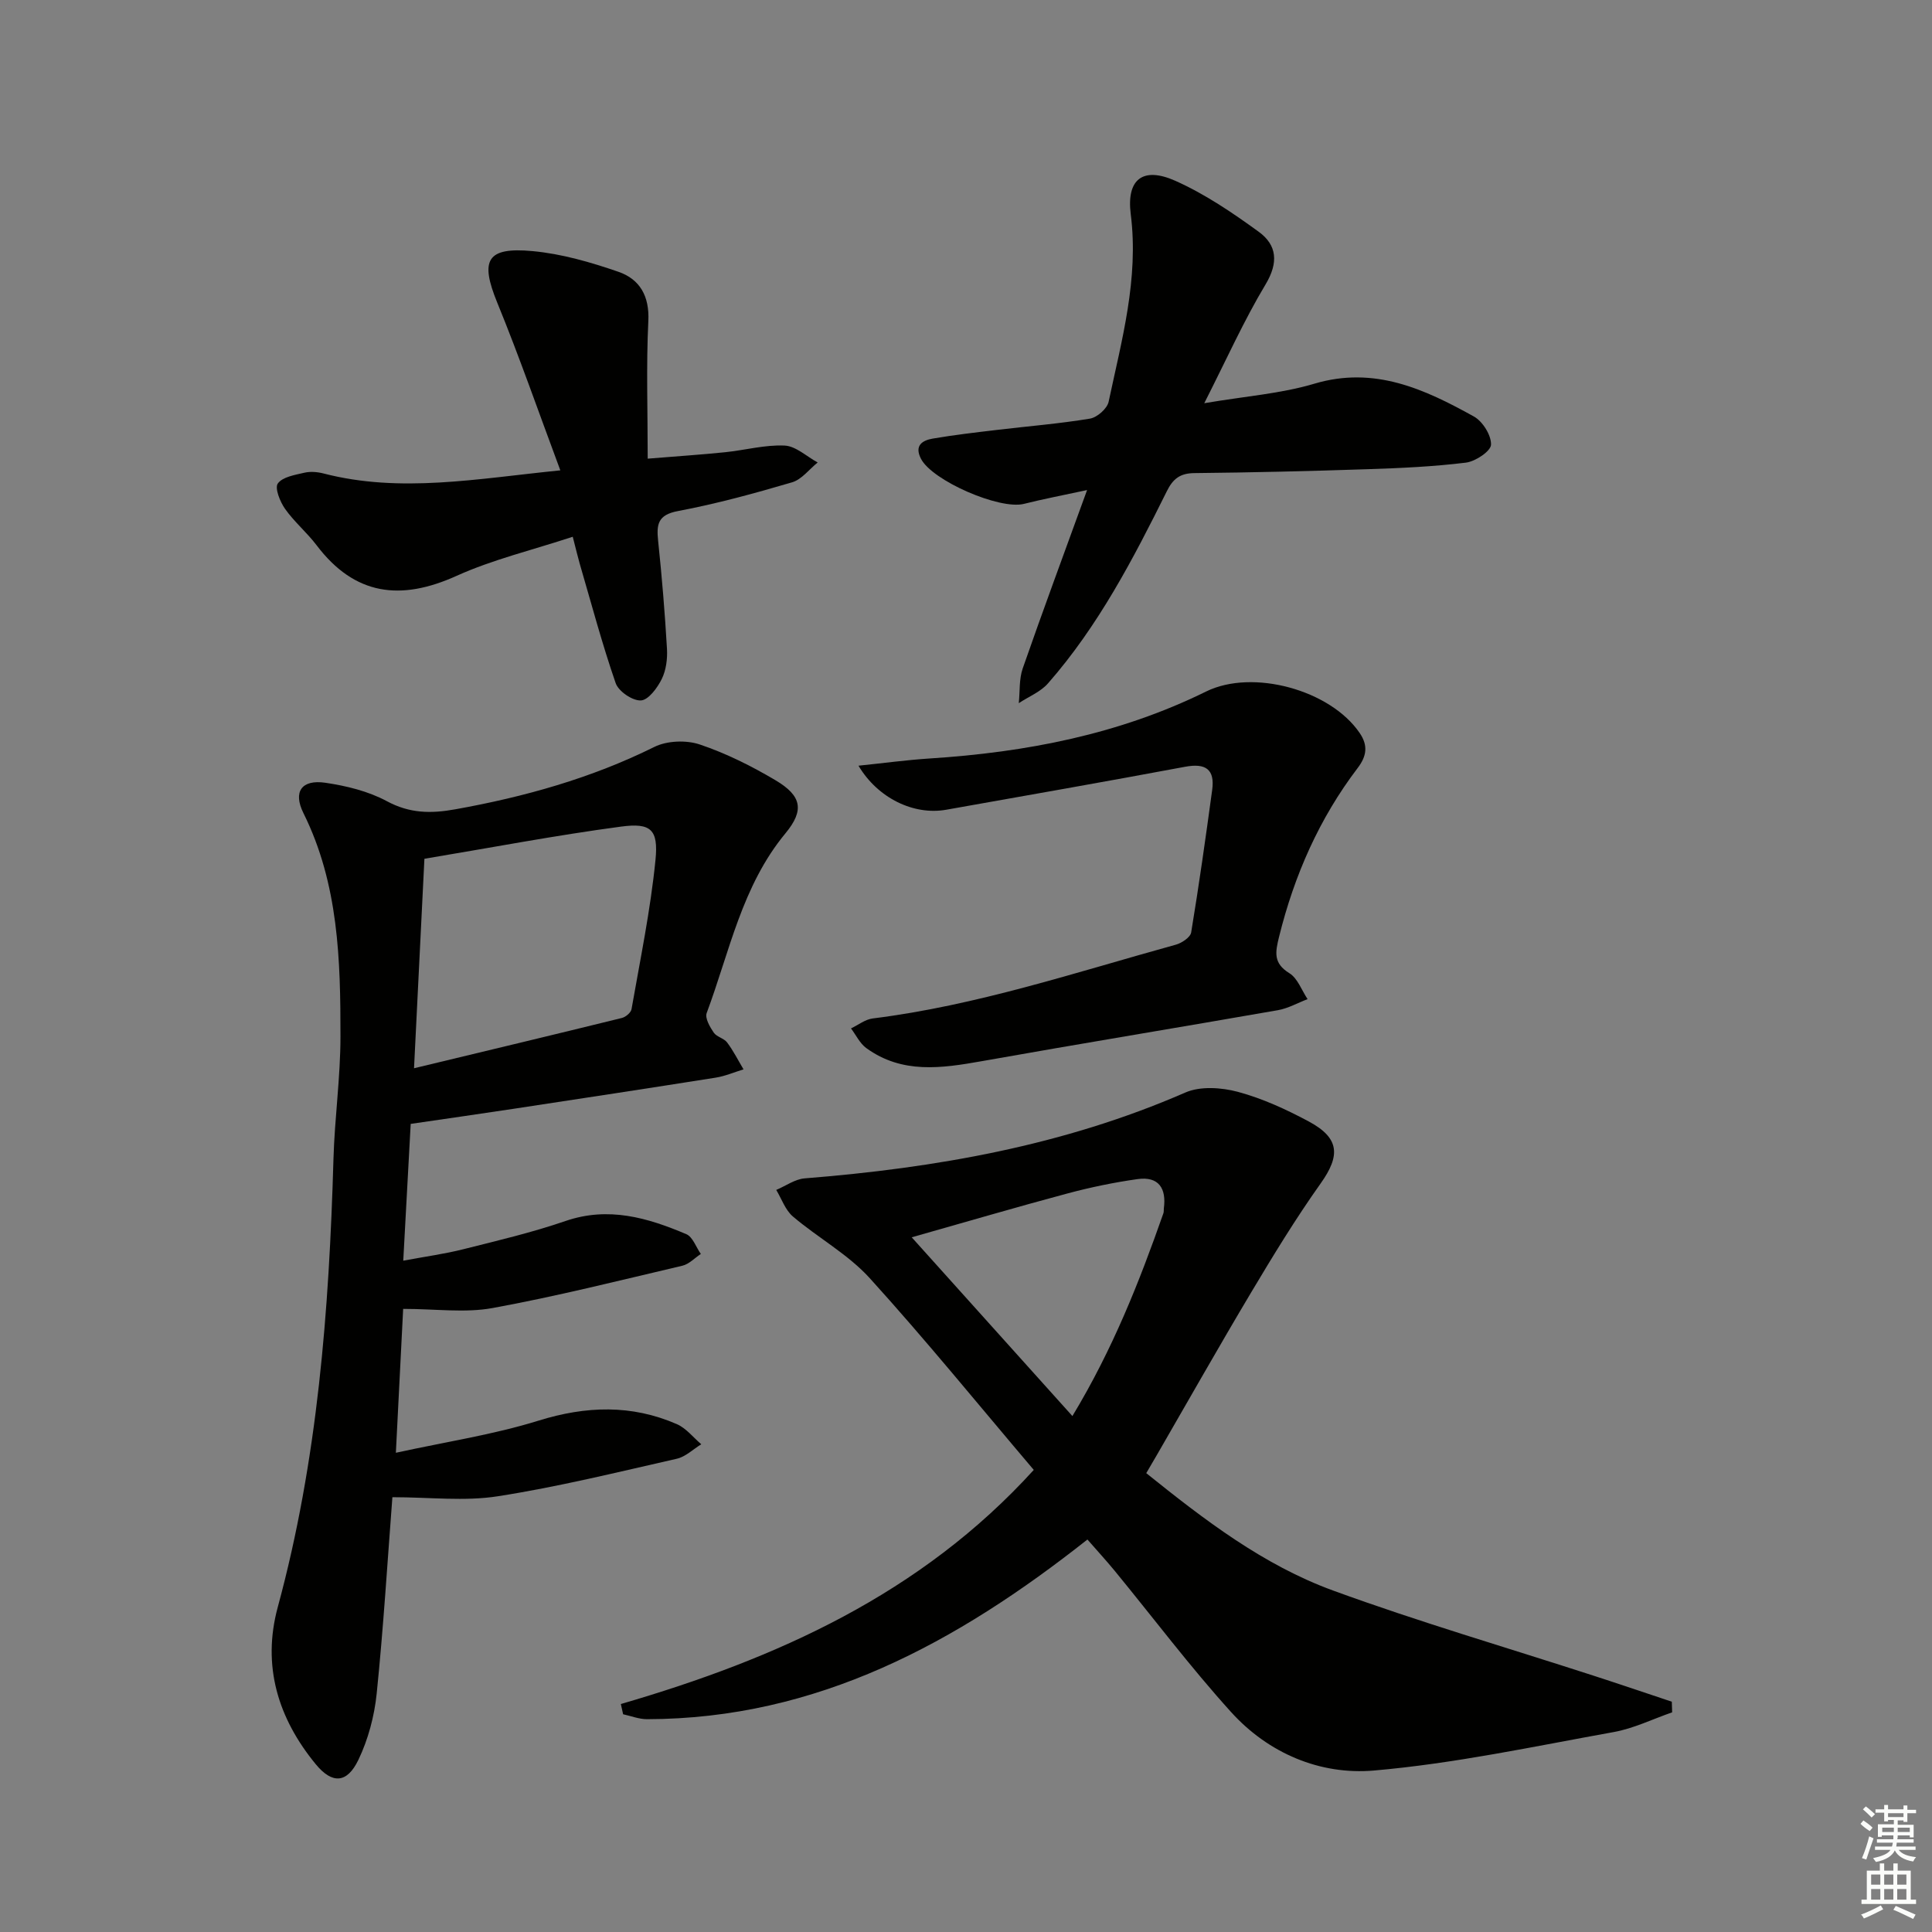 <svg enable-background="new 0 0 400 400" viewBox="0 0 400 400" xmlns="http://www.w3.org/2000/svg"><rect x="0" y="0" width="400" height="400" fill="#808080" stroke="none"/><g fill="#010100"><path d="m128.54 352.8c32.19-9.38 62.07-22.7 85.49-48.47-11.42-13.45-22.33-26.88-33.95-39.69-4.51-4.97-10.72-8.36-15.91-12.77-1.58-1.34-2.33-3.64-3.46-5.51 1.96-.82 3.87-2.23 5.88-2.39 27.12-2.16 53.64-6.79 78.81-17.77 3.11-1.36 7.49-1.06 10.91-.14 5.08 1.37 10.02 3.64 14.68 6.14 6.39 3.44 6.54 7.05 2.43 12.83-5.16 7.26-9.81 14.89-14.38 22.55-6.64 11.13-13.02 22.42-19.51 33.64-.66 1.14-1.33 2.27-2.21 3.78 12.01 9.65 24.21 19.02 38.67 24.3 17.74 6.48 35.9 11.78 53.87 17.61 5.44 1.76 10.85 3.6 16.27 5.41.02.73.05 1.47.07 2.2-4.04 1.4-7.98 3.35-12.13 4.09-16.49 2.97-32.97 6.52-49.62 7.96-11.13.96-21.84-3.56-29.58-12.12-8.47-9.36-16.09-19.49-24.11-29.26-1.77-2.15-3.66-4.2-5.62-6.45-27.03 21.35-55.94 37.14-91.18 37.2-1.65 0-3.3-.66-4.95-1.02-.16-.69-.32-1.41-.47-2.12zm93.49-59.62c8.36-13.84 13.86-27.8 18.84-41.99.11-.3.05-.66.09-.99.56-4.16-1.05-6.69-5.44-6.08-4.89.69-9.77 1.7-14.54 2.98-10.48 2.8-20.89 5.87-32.22 9.07 11.34 12.62 22.05 24.53 33.27 37.01z"/><path d="m81.24 309.98c-1.01 13.19-1.85 26.95-3.25 40.65-.48 4.68-1.76 9.5-3.79 13.73-2.34 4.87-5.41 5.06-8.83.9-7.81-9.51-11.16-20.37-7.86-32.53 8.26-30.39 10.63-61.47 11.53-92.77.24-8.46 1.45-16.91 1.45-25.37.01-15.78-.37-31.55-7.66-46.23-2.22-4.47-.36-7.01 4.52-6.3 4.36.64 8.9 1.75 12.73 3.81 4.75 2.56 9.14 2.6 14.23 1.68 14.29-2.57 28.07-6.42 41.15-12.9 2.63-1.31 6.62-1.46 9.43-.51 5.45 1.83 10.72 4.47 15.68 7.41 5.41 3.21 6.01 6.19 2.05 10.98-9.02 10.89-11.57 24.52-16.31 37.21-.39 1.05.66 2.87 1.46 4.05.6.89 2.11 1.16 2.77 2.04 1.3 1.73 2.28 3.7 3.4 5.57-1.93.59-3.82 1.41-5.79 1.72-13.9 2.2-27.82 4.32-41.73 6.43-7.02 1.07-14.05 2.06-21.39 3.14-.51 9.35-1 18.41-1.54 28.32 4.53-.85 8.56-1.39 12.47-2.38 7.08-1.78 14.22-3.46 21.11-5.83 8.9-3.06 17.01-.68 25.02 2.72 1.34.57 2.02 2.69 3.01 4.1-1.27.83-2.43 2.1-3.81 2.43-13.08 3.07-26.13 6.36-39.33 8.77-5.7 1.04-11.76.17-18.49.17-.43 8.52-.94 18.52-1.51 29.79 10.34-2.26 20.16-3.74 29.53-6.65 9.85-3.06 19.26-3.37 28.66.73 1.92.84 3.37 2.74 5.04 4.16-1.69 1.03-3.25 2.59-5.08 3-12.3 2.79-24.57 5.82-37.01 7.76-6.91 1.09-14.13.2-21.86.2zm4.48-88.81c15.06-3.62 29.06-6.97 43.03-10.41.79-.19 1.87-1.1 2-1.82 1.8-10.28 3.93-20.53 4.96-30.89.63-6.32-.95-7.74-7.13-6.91-13.44 1.79-26.78 4.34-40.71 6.66-.71 14.13-1.4 28.18-2.15 43.37z"/><path d="m249.33 83.48c8.57-1.46 15.89-1.98 22.76-4.03 12.45-3.72 22.82 1.1 33.06 6.78 1.82 1.01 3.62 3.89 3.55 5.84-.05 1.35-3.22 3.46-5.18 3.71-6.73.83-13.54 1.14-20.33 1.36-11.97.4-23.94.69-35.92.81-2.96.03-4.42 1.19-5.68 3.73-6.96 14.02-14.19 27.92-24.6 39.79-1.55 1.78-4.02 2.76-6.06 4.11.25-2.4.04-4.96.81-7.18 4.14-11.89 8.52-23.7 13.33-36.94-5.24 1.13-9.19 1.88-13.07 2.86-5.04 1.27-18.98-4.8-21.32-9.33-1.42-2.75.28-3.81 2.41-4.18 4.41-.76 8.86-1.27 13.31-1.8 6.43-.77 12.89-1.28 19.27-2.34 1.49-.25 3.56-2.07 3.86-3.49 2.71-12.78 6.27-25.43 4.58-38.82-.92-7.26 2.5-9.91 9.2-6.94 6.13 2.73 11.84 6.6 17.3 10.57 3.77 2.74 4.13 6.36 1.42 10.88-4.49 7.48-8.08 15.51-12.7 24.61z"/><path d="m177.74 158.53c5.17-.53 9.98-1.19 14.81-1.5 19.87-1.28 39.14-4.98 57.16-13.86 9.63-4.74 25.73-.35 31.81 8.61 1.77 2.6 1.42 4.8-.43 7.23-7.95 10.45-13.12 22.2-16.27 34.93-.79 3.21-1.24 5.47 2.13 7.55 1.71 1.05 2.54 3.53 3.77 5.37-2.05.78-4.03 1.92-6.15 2.29-20.42 3.57-40.87 6.92-61.28 10.55-8.33 1.48-16.51 2.69-23.94-2.71-1.33-.97-2.12-2.69-3.16-4.07 1.5-.71 2.94-1.87 4.5-2.06 21.5-2.68 41.99-9.54 62.74-15.27 1.24-.34 3.02-1.52 3.19-2.54 1.62-9.81 3.01-19.66 4.35-29.51.58-4.28-1.37-5.58-5.6-4.79-16.47 3.08-32.98 5.97-49.48 8.9-6.68 1.18-14.13-2.36-18.15-9.12z"/><path d="m118.58 111.13c-8.43 2.78-16.56 4.71-24.04 8.09-11.58 5.24-21.09 4.09-28.99-6.33-2-2.64-4.62-4.83-6.53-7.53-1.04-1.48-2.18-4.31-1.5-5.26.99-1.37 3.54-1.77 5.5-2.23 1.25-.29 2.71-.17 3.97.16 15.91 4.11 31.71 1.09 49.02-.65-4.44-11.89-8.44-23.43-13.06-34.72-3.59-8.78-2.24-11.56 7.32-10.67 6.02.56 12.04 2.3 17.79 4.29 4.38 1.52 6.43 5 6.17 10.19-.45 9.22-.13 18.48-.13 28.49 6.24-.51 11.13-.83 16.01-1.33 4.13-.42 8.26-1.57 12.34-1.38 2.33.11 4.56 2.27 6.84 3.5-1.75 1.41-3.3 3.52-5.3 4.11-7.79 2.29-15.66 4.45-23.63 5.95-4.21.79-4.45 2.79-4.1 6.18.78 7.43 1.4 14.88 1.83 22.34.12 2.09-.18 4.44-1.09 6.27-.91 1.84-2.77 4.35-4.32 4.42-1.74.08-4.62-1.88-5.21-3.58-2.82-8.14-5.03-16.48-7.45-24.75-.4-1.39-.73-2.83-1.44-5.56z"/></g><path d="m385.2 377.6.6-.7c.6.4 1.3.9 1.9 1.5l-.6.7c-.8-.5-1.4-1-1.9-1.5zm.3 7.1c.6-1.4 1.1-2.9 1.5-4.5.3.1.6.3.9.4-.5 1.4-1 2.9-1.5 4.4zm.2-10.1.6-.6c.7.5 1.3 1.1 1.9 1.6l-.7.7c-.6-.6-1.2-1.2-1.8-1.7zm8.4-.8h.8v.9h1.8v.7h-1.8v1.8h-.8v-.3h-1.2v.9h3.3v2.6h-.8v-.4h-2.5c0 .3 0 .6-.1.8h3.4v.7h-3.5c0 .3-.1.6-.1.8h4v.7h-3.5c.7.9 1.9 1.3 3.6 1.5-.2.2-.4.5-.6.9-1.9-.3-3.2-1.1-3.8-2.3-.5 1.1-1.8 2-3.9 2.4-.2-.3-.4-.5-.6-.8 1.9-.4 3.1-.9 3.6-1.7h-3.2v-.7h3.5c.1-.2.1-.5.2-.8h-3.3v-.7h3.4c0-.2 0-.5 0-.8h-2.4v.3h-.8v-2.6h3.3v-.9h-1.2v.3h-.8v-1.8h-1.8v-.7h1.8v-.9h.8v.9h3.2zm-4.4 5.5h2.4c0-.3 0-.6 0-.9h-2.4zm1.2-3.1h3.2v-.8h-3.2zm4.4 2.2h-2.4v.9h2.5v-.9z" fill="#fbfcfa"/><path d="m389.2 385.8h.9v1.5h1.9v-1.5h.9v1.5h2.7v6h1.1v.9h-11.3v-.9h1.1v-6h2.7zm.2 8.7.5.8c-1.2.6-2.5 1.3-4 1.9-.2-.3-.3-.6-.6-.8 1.6-.6 3-1.3 4.1-1.9zm-2-4.3h1.9v-2.1h-1.9zm0 3.1h1.9v-2.2h-1.9zm2.7-3.1h1.9v-2.1h-1.9zm0 3.1h1.9v-2.2h-1.9zm2.4 1.3c1.4.6 2.7 1.2 4.1 1.8l-.5.9c-1.5-.7-2.8-1.4-4.1-1.9zm2.2-6.5h-1.9v2.1h1.9zm-1.9 5.2h1.9v-2.2h-1.9z" fill="#fbfcfa"/></svg>